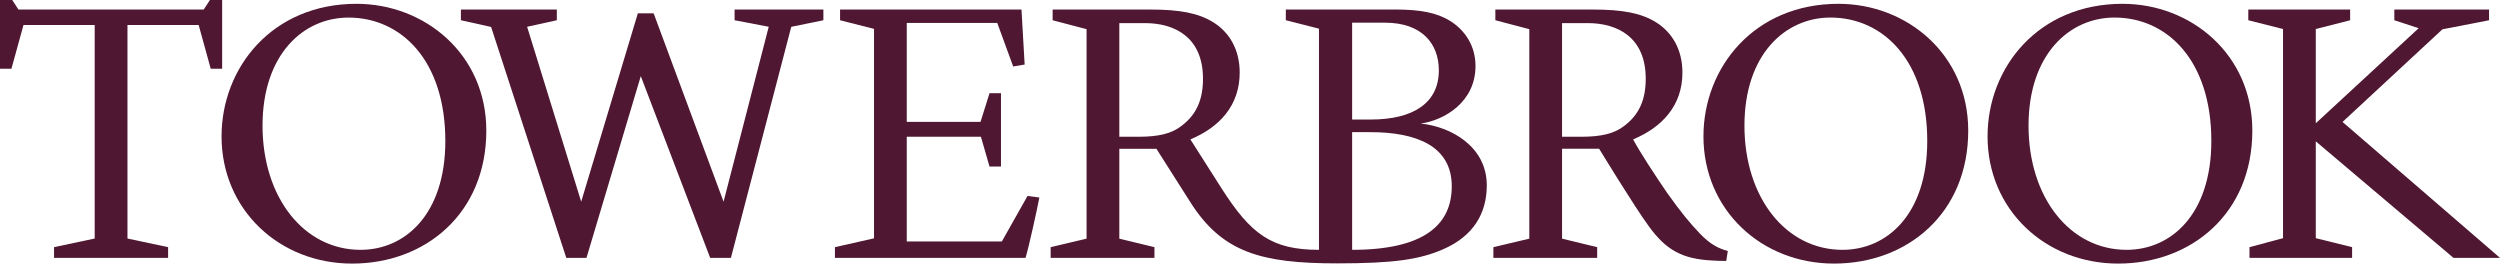 <svg width="607" height="64" viewBox="0 0 607 64" fill="none" xmlns="http://www.w3.org/2000/svg">
<g clip-path="url(#clip0_6548_58466)">
<path d="M328.298 60.658V32.088H332.706C343.972 32.088 352.488 35.486 352.488 45.235C352.488 54.669 345.629 60.658 328.298 60.658ZM328.298 5.509H336.298C345.201 5.509 349.349 10.574 349.349 17.08C349.349 24.871 343.341 29.023 332.803 29.023H328.298V5.509ZM286.815 30.611C284.42 32.463 281.26 33.204 276.371 33.204H271.772V5.612H278.002C285.283 5.612 292.085 9.088 292.085 19.107C292.085 24.118 290.554 27.827 286.815 30.611ZM324.681 63.947C338.445 63.947 344.704 63.009 350.446 60.5C357.83 57.272 360.991 51.704 360.991 45.005C360.991 35.522 352.241 30.735 344.926 30C350.568 29.241 358.252 24.853 358.252 16.039C358.252 11.046 355.626 7.309 352.191 5.146C348.927 3.067 344.822 2.311 338.755 2.311H312.199V4.91L320.248 6.958V60.658C308.741 60.658 303.683 56.879 296.506 45.598L289.025 33.849C296.118 30.877 300.998 25.6 300.998 17.624C300.998 12.057 298.506 7.884 294.674 5.469C291.032 3.152 286.337 2.319 279.344 2.319H255.576V4.916L263.819 7.082V57.947L255.098 60.013V62.609H280.3V60.013L271.772 57.947V36.121H280.778L289.044 49.132C296.781 61.308 306.24 63.947 324.681 63.947Z" fill="#4F1731"/>
<path d="M118.078 31.723C118.078 51.758 103.348 64 85.495 64C67.838 64 53.793 50.925 53.793 33.112C53.793 16.416 66.085 0.926 86.567 0.926C103.151 0.926 118.078 13.169 118.078 31.723ZM63.743 30.516C63.743 47.954 73.79 60.659 87.542 60.659C98.374 60.659 108.127 52.033 108.127 34.226C108.127 14.655 97.395 4.267 84.616 4.267C73.691 4.267 63.743 13.169 63.743 30.516Z" fill="#4F1731"/>
<path d="M220.163 5.563V29.585H238.072L240.257 22.629H243.037V40.442H240.257L238.169 33.204H220.163V58.63H243.249L249.48 47.58L252.355 47.952C251.78 51.014 249.861 59.735 248.998 62.609H202.723V60.013L212.21 57.865V7.01L203.97 4.916V2.316H248.016L248.786 15.672L246.003 16.141L242.13 5.563H220.163Z" fill="#4F1731"/>
<path d="M419.132 63.35C417.982 63.35 416.925 63.35 415.778 63.256C408.591 62.887 404.561 60.845 400.25 54.817C396.899 50.272 388.271 36.12 388.271 36.12H379.268V57.946L387.793 60.012V62.606H362.594V60.012L371.315 57.946V7.081L363.072 4.915V2.319H386.837C393.83 2.319 398.525 3.151 402.17 5.469C406.002 7.883 408.494 12.056 408.494 17.623C408.494 25.597 403.611 30.877 396.518 33.845C398.15 36.904 401.979 42.759 404.852 46.935C408.3 51.758 410.313 54.167 412.611 56.581C415.199 59.362 417.403 60.382 419.51 60.938L419.132 63.35ZM379.268 5.611V33.204H383.867C388.753 33.204 391.913 32.462 394.308 30.607C398.047 27.824 399.582 24.117 399.582 19.106C399.582 9.088 392.779 5.611 385.495 5.611H379.268Z" fill="#4F1731"/>
<path d="M477.885 31.722C477.885 51.756 463.155 63.998 445.305 63.998C427.646 63.998 413.598 50.924 413.598 33.111C413.598 16.414 425.893 0.925 446.378 0.925C462.962 0.925 477.885 13.167 477.885 31.722ZM423.551 30.514C423.551 47.952 433.598 60.658 447.353 60.658C458.182 60.658 467.935 52.031 467.935 34.224C467.935 14.653 457.206 4.262 444.43 4.262C433.498 4.262 423.551 13.167 423.551 30.514Z" fill="#4F1731"/>
<path d="M546.866 31.722C546.866 51.756 532.133 63.998 514.28 63.998C496.624 63.998 482.578 50.924 482.578 33.111C482.578 16.414 494.867 0.925 515.355 0.925C531.939 0.925 546.866 13.167 546.866 31.722ZM492.528 30.514C492.528 47.952 502.576 60.658 516.333 60.658C527.159 60.658 536.912 52.031 536.912 34.224C536.912 14.653 526.184 4.262 513.404 4.262C502.479 4.262 492.528 13.167 492.528 30.514Z" fill="#4F1731"/>
<path d="M581.343 2.318V4.917L587.251 6.848L562.274 29.926V7.047L570.611 4.917V2.318H545.887V4.917L554.318 7.047V57.83L546.174 60.009V62.605H571.089V60.009L562.274 57.83V34.319L595.704 62.608H606.999L568.767 29.608L593.019 7.117L604.341 4.917V2.318H581.343Z" fill="#4F1731"/>
<path d="M50.968 0L49.464 2.315H4.477L2.97 0H0V16.691H2.776L5.705 6.07H22.992V57.915L13.123 60.009V62.608H40.814V60.009L30.948 57.915V6.07H48.235L51.165 16.691H53.937V0H50.968Z" fill="#4F1731"/>
<path d="M178.357 2.314V4.914L186.648 6.499L175.681 48.973L158.707 3.243H154.868L141.113 48.973L127.984 6.499L135.196 4.914V2.314H111.906V4.914L119.24 6.545L137.493 62.607H142.398L155.584 18.485L172.43 62.607H177.466L192.118 6.508L199.918 4.914V2.314H178.357Z" fill="#4F1731"/>
</g>
<defs>
<clipPath id="clip0_6548_58466">
<rect width="607" height="64" fill="white"/>
</clipPath>
</defs>
</svg>
